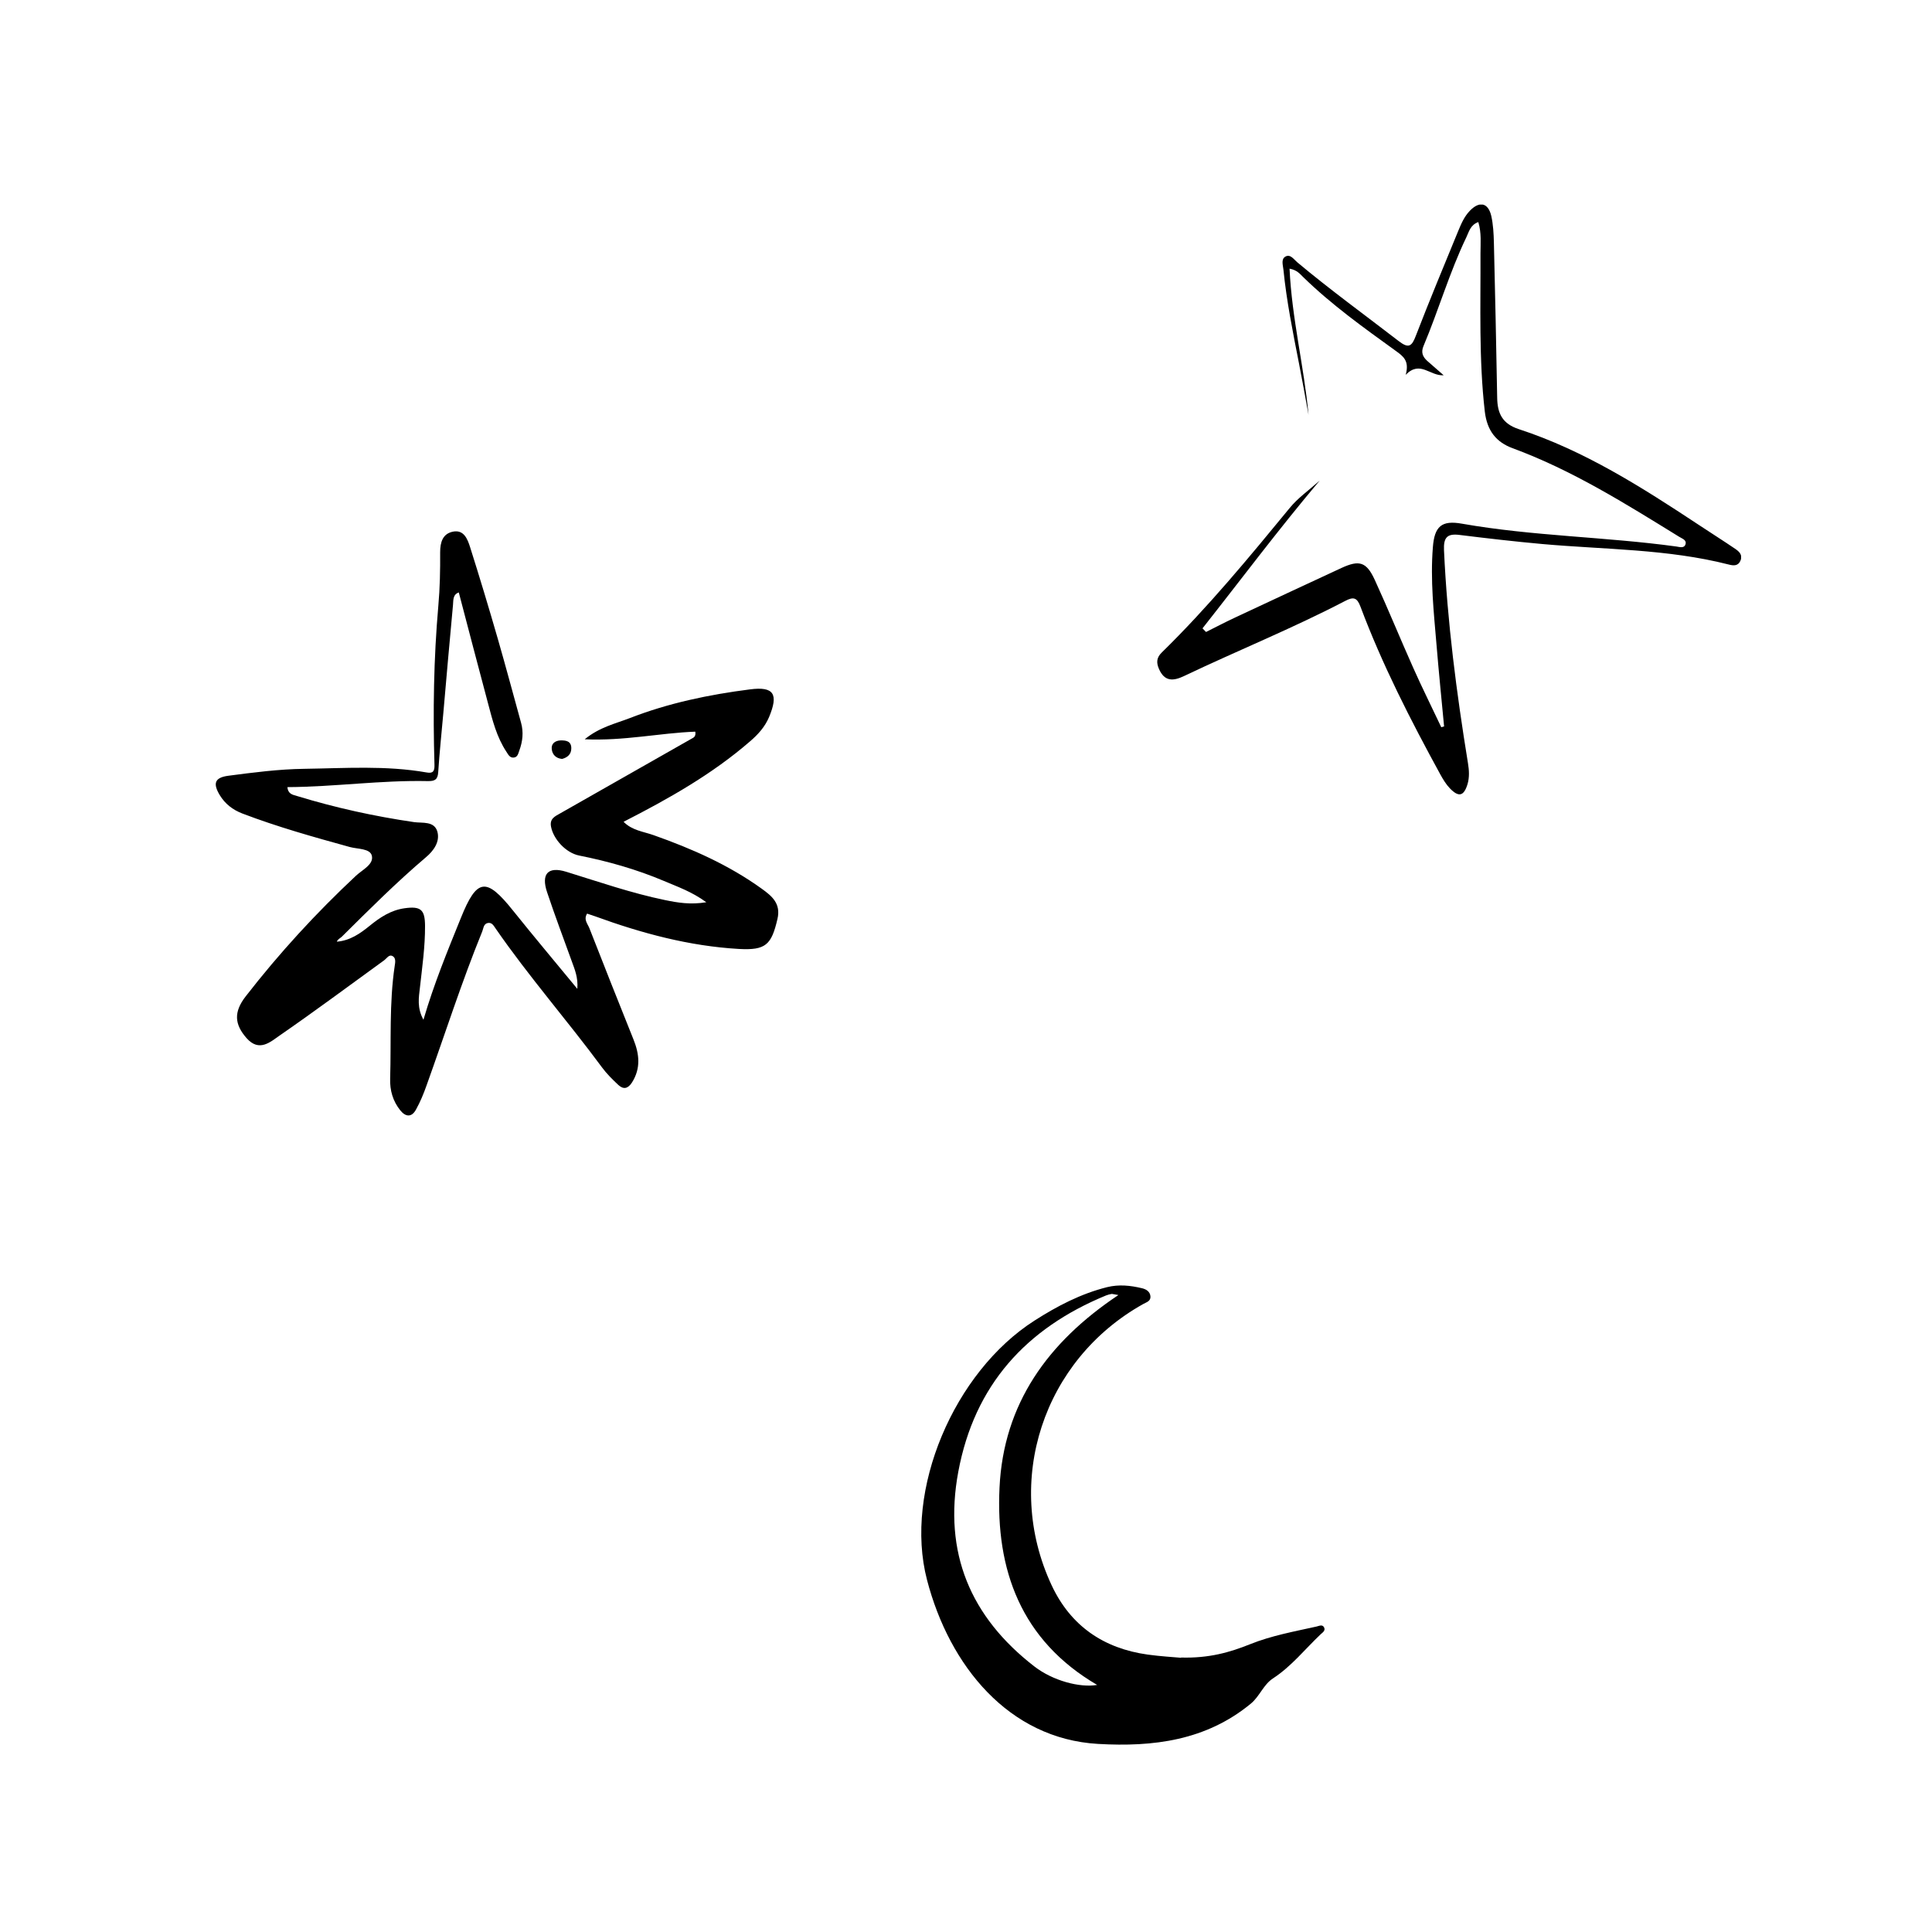 <svg width="170" height="170" viewBox="0 0 170 170" fill="none" xmlns="http://www.w3.org/2000/svg">
<g clip-path="url(#clip0_889_1293)">
<path d="M25.29 69.25C25.34 69.88 25.76 69.93 26.16 70.05C29.53 71.08 32.95 71.83 36.44 72.34C37.16 72.44 38.2 72.23 38.48 73.16C38.74 74.06 38.15 74.87 37.48 75.43C34.89 77.63 32.49 80.03 30.08 82.42C29.94 82.56 29.72 82.63 29.64 82.86C30.82 82.76 31.69 82.14 32.53 81.46C33.44 80.72 34.39 80.09 35.59 79.92C37.02 79.72 37.39 80.03 37.4 81.46C37.41 83.29 37.15 85.09 36.95 86.9C36.85 87.77 36.68 88.68 37.26 89.73C38.19 86.55 39.38 83.67 40.55 80.78C41.96 77.27 42.78 77.17 45.13 80.11C46.95 82.38 48.83 84.62 50.8 87.01C50.88 86.01 50.57 85.3 50.31 84.58C49.58 82.56 48.82 80.55 48.14 78.51C47.6 76.9 48.21 76.21 49.83 76.71C52.71 77.6 55.56 78.59 58.52 79.2C59.64 79.43 60.75 79.62 62.15 79.39C60.86 78.45 59.62 78.03 58.43 77.52C56.02 76.5 53.52 75.79 50.96 75.28C49.81 75.05 48.71 73.87 48.49 72.76C48.34 72.03 48.84 71.83 49.31 71.56C53.16 69.37 57 67.19 60.85 65C61.02 64.9 61.25 64.84 61.18 64.38C58.03 64.5 54.89 65.21 51.45 65.05C52.76 63.98 54.14 63.68 55.41 63.19C58.82 61.86 62.39 61.12 65.99 60.66C68.12 60.38 68.51 61.09 67.67 63.1C67.3 63.97 66.7 64.63 66 65.23C62.67 68.12 58.86 70.27 54.87 72.31C55.62 73.08 56.63 73.17 57.52 73.49C60.89 74.68 64.13 76.11 67.04 78.21C67.91 78.84 68.73 79.5 68.41 80.86C67.88 83.14 67.38 83.63 65.02 83.5C60.65 83.25 56.46 82.12 52.37 80.63C52.14 80.55 51.9 80.47 51.66 80.39C51.33 80.91 51.71 81.29 51.86 81.67C53.14 84.94 54.43 88.2 55.74 91.46C56.26 92.75 56.4 94 55.61 95.25C55.25 95.81 54.85 95.88 54.4 95.46C53.89 94.98 53.38 94.48 52.97 93.92C49.92 89.79 46.53 85.93 43.61 81.7C43.44 81.46 43.3 81.17 42.96 81.21C42.54 81.27 42.55 81.68 42.43 81.97C40.62 86.41 39.16 90.98 37.54 95.49C37.28 96.23 36.98 96.96 36.6 97.64C36.23 98.32 35.7 98.3 35.22 97.7C34.57 96.89 34.3 95.95 34.33 94.92C34.43 91.61 34.24 88.29 34.73 85C34.78 84.68 34.86 84.27 34.51 84.11C34.22 83.98 34.02 84.34 33.8 84.5C30.75 86.71 27.73 88.96 24.63 91.1C23.79 91.68 22.81 92.61 21.69 91.34C20.64 90.14 20.54 89.06 21.62 87.67C24.57 83.87 27.82 80.33 31.33 77.05C31.89 76.53 32.9 76.06 32.72 75.3C32.57 74.65 31.48 74.72 30.78 74.53C27.59 73.65 24.41 72.76 21.32 71.58C20.47 71.25 19.81 70.74 19.34 69.97C18.72 68.94 18.88 68.42 20.09 68.26C22.3 67.97 24.53 67.68 26.76 67.65C30.35 67.6 33.96 67.34 37.54 67.97C38.08 68.07 38.25 67.88 38.23 67.3C38.09 62.63 38.16 57.96 38.57 53.3C38.71 51.74 38.74 50.16 38.73 48.59C38.73 47.7 38.96 46.96 39.86 46.78C40.82 46.59 41.14 47.44 41.36 48.13C42.21 50.81 43.02 53.5 43.8 56.2C44.51 58.66 45.17 61.14 45.85 63.6C46.08 64.43 45.99 65.24 45.7 66.03C45.6 66.29 45.56 66.63 45.2 66.66C44.85 66.69 44.72 66.39 44.56 66.15C43.7 64.85 43.33 63.36 42.94 61.88C42.08 58.65 41.23 55.42 40.37 52.13C39.82 52.32 39.9 52.85 39.86 53.23C39.56 56.4 39.29 59.57 39.01 62.74C38.86 64.47 38.67 66.2 38.56 67.93C38.52 68.59 38.28 68.74 37.65 68.73C33.52 68.64 29.42 69.24 25.28 69.26L25.29 69.25Z" fill="black"/>
<path d="M103.92 145.85C106.39 145.92 108.22 145.39 109.99 144.68C111.88 143.92 113.88 143.56 115.85 143.12C116.07 143.07 116.36 142.91 116.51 143.2C116.65 143.49 116.37 143.65 116.2 143.81C114.82 145.12 113.63 146.63 112.02 147.68C111.17 148.23 110.85 149.25 110.07 149.9C106.12 153.16 101.46 153.73 96.62 153.45C88.76 153 83.54 146.58 81.57 139.02C79.51 131.12 83.95 120.72 91.03 116.2C93.03 114.92 95.1 113.84 97.41 113.26C98.46 113 99.46 113.11 100.47 113.35C100.82 113.43 101.19 113.62 101.23 114.07C101.26 114.5 100.88 114.58 100.6 114.74C91.78 119.66 88.27 130.35 92.53 139.48C94.2 143.06 97.1 145.05 100.99 145.59C102.14 145.75 103.29 145.81 103.92 145.87V145.85ZM98.39 113.95C97.95 113.88 97.86 113.84 97.79 113.86C97.63 113.89 97.47 113.93 97.32 113.99C90.28 116.89 85.74 121.88 84.32 129.51C83 136.62 85.38 142.27 91.01 146.63C92.65 147.9 95.02 148.52 96.54 148.26C89.84 144.34 87.6 138.14 87.95 130.89C88.3 123.54 92.18 118.11 98.4 113.96L98.39 113.95Z" fill="black"/>
<path d="M127.07 63.94C126.84 61.53 126.6 59.13 126.4 56.72C126.16 53.87 125.85 51.03 126.08 48.16C126.22 46.31 126.85 45.76 128.64 46.08C134.89 47.18 141.25 47.23 147.52 48.09C147.78 48.13 148.18 48.26 148.3 47.92C148.45 47.51 148.01 47.4 147.75 47.23C143.03 44.32 138.34 41.37 133.1 39.44C131.66 38.91 130.85 37.91 130.65 36.21C130.12 31.58 130.29 26.95 130.27 22.31C130.27 21.41 130.37 20.51 130.08 19.54C129.38 19.79 129.26 20.39 129.03 20.87C127.54 23.97 126.59 27.28 125.26 30.44C125.02 31 125.18 31.39 125.59 31.76C126.01 32.13 126.44 32.51 127.03 33.02C125.81 33.1 124.97 31.68 123.69 32.98C124.03 31.75 123.48 31.35 122.81 30.87C120 28.84 117.17 26.82 114.67 24.38C114.39 24.11 114.13 23.76 113.47 23.64C113.67 28.02 114.74 32.21 115.14 36.5C114.87 35.01 114.6 33.51 114.31 32.03C113.77 29.27 113.21 26.52 112.93 23.72C112.89 23.33 112.7 22.79 113.12 22.57C113.55 22.34 113.85 22.83 114.15 23.08C117.04 25.5 120.09 27.71 123.07 30.01C123.94 30.68 124.22 30.5 124.58 29.55C125.77 26.47 127.04 23.41 128.3 20.35C128.57 19.7 128.84 19.05 129.35 18.53C130.19 17.67 130.95 17.84 131.22 19C131.39 19.76 131.43 20.56 131.45 21.34C131.56 25.89 131.66 30.45 131.74 35C131.76 36.36 132.18 37.28 133.64 37.76C139.4 39.64 144.46 42.87 149.47 46.18C150.54 46.89 151.62 47.57 152.68 48.29C153.02 48.52 153.36 48.82 153.15 49.32C152.94 49.83 152.52 49.78 152.1 49.67C146.72 48.3 141.19 48.36 135.71 47.87C133.28 47.65 130.85 47.37 128.43 47.07C127.33 46.93 127.01 47.3 127.06 48.42C127.35 54.72 128.16 60.95 129.17 67.16C129.27 67.77 129.31 68.39 129.13 69C128.81 70.05 128.36 70.18 127.58 69.37C127.24 69.02 126.98 68.58 126.74 68.15C124.12 63.36 121.63 58.5 119.71 53.38C119.41 52.58 119.1 52.49 118.36 52.88C113.74 55.29 108.9 57.24 104.2 59.48C103.24 59.94 102.47 59.99 101.98 58.86C101.74 58.31 101.76 57.87 102.22 57.42C106.28 53.45 109.89 49.07 113.49 44.69C114.2 43.82 115.12 43.18 116.12 42.29C112.45 46.64 109.19 51.01 105.81 55.29C105.91 55.4 106.02 55.5 106.12 55.61C106.94 55.2 107.76 54.77 108.59 54.38C111.73 52.91 114.88 51.44 118.03 49.98C119.61 49.25 120.24 49.43 120.98 51.05C122.15 53.6 123.21 56.21 124.36 58.78C125.14 60.53 126 62.25 126.82 63.99C126.9 63.97 126.98 63.95 127.06 63.92L127.07 63.94Z" fill="black"/>
<path d="M49.46 66.78C48.92 66.73 48.6 66.4 48.55 65.92C48.49 65.42 48.86 65.17 49.32 65.15C49.79 65.14 50.27 65.2 50.27 65.84C50.27 66.37 49.94 66.65 49.46 66.78Z" fill="black"/>
</g>
<defs>
<clipPath id="clip0_889_1293">
<rect width="134.2" height="135.5" fill="white" transform="translate(19 18)"/>
</clipPath>
</defs>
</svg>
